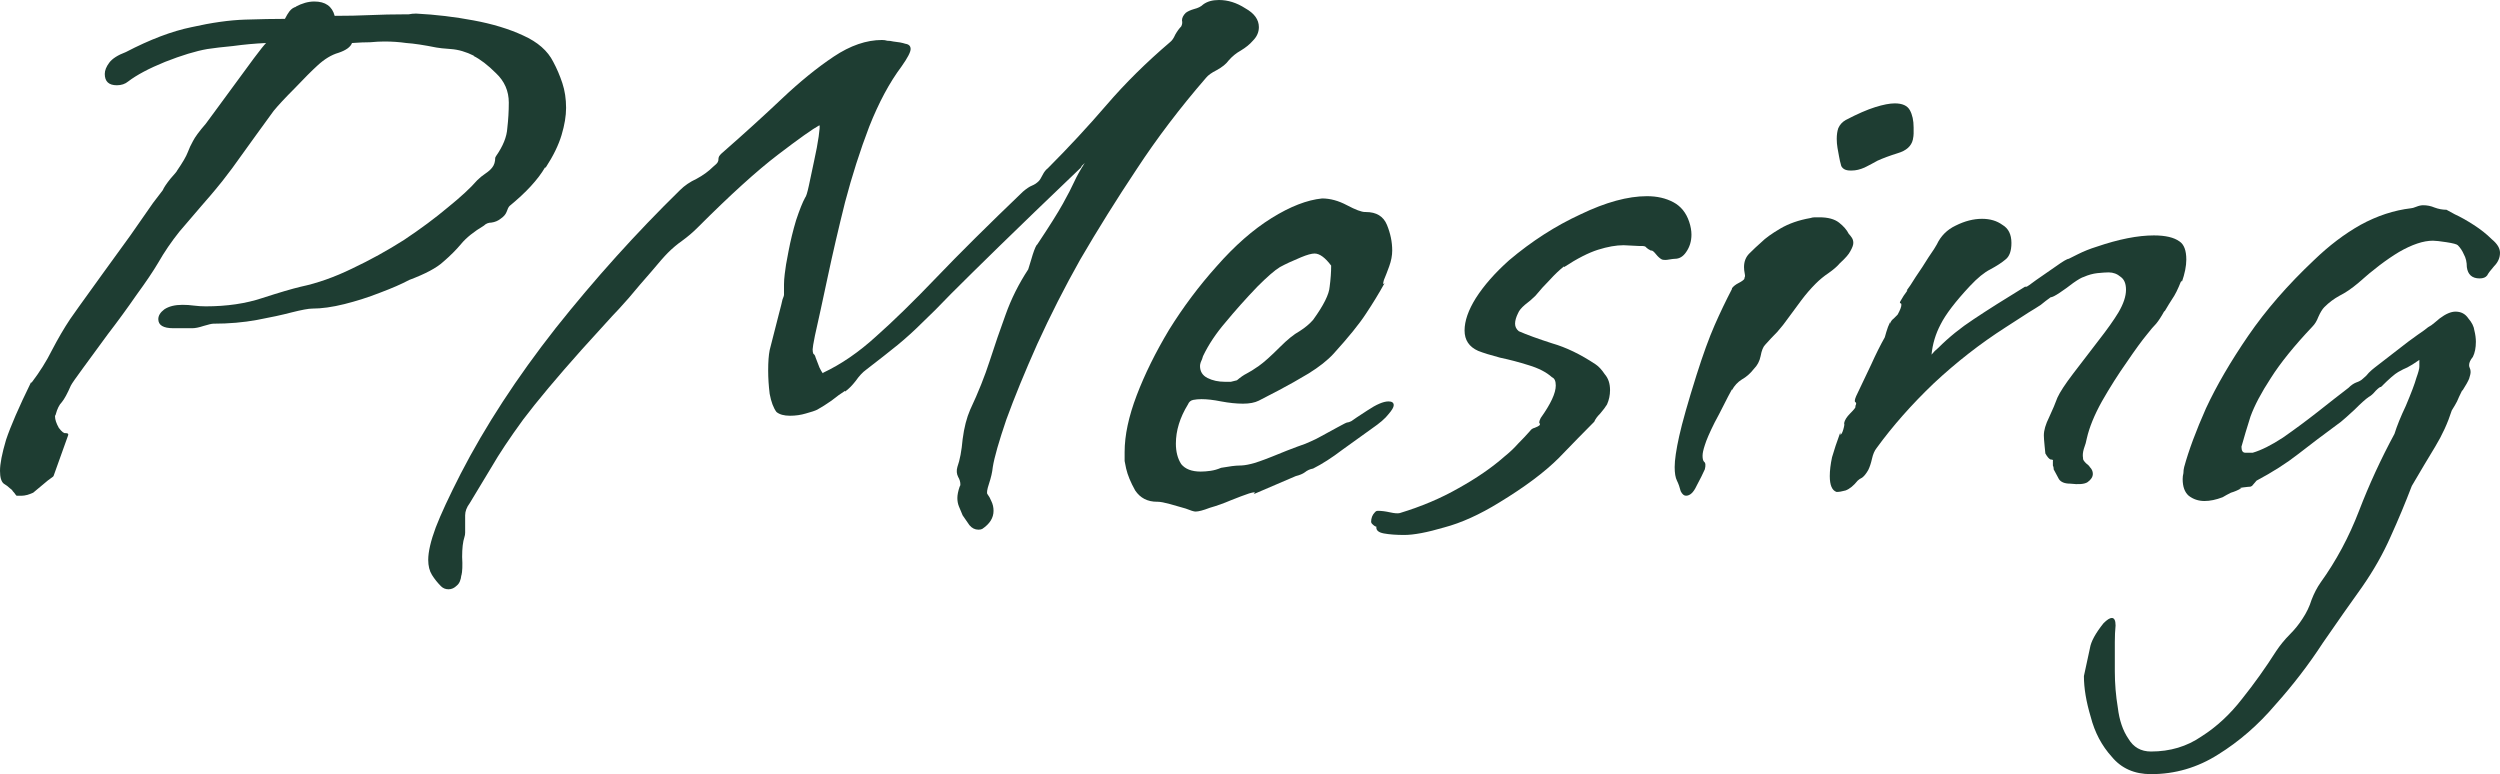 <svg width="352" height="109" viewBox="0 0 352 109" fill="none" xmlns="http://www.w3.org/2000/svg">
<path d="M2.335 69.798L2.229 69.692C2.087 69.48 1.946 69.302 1.804 69.161C1.733 69.019 1.592 68.877 1.38 68.736C1.167 68.523 0.884 68.311 0.531 68.098C0.177 67.815 0 67.213 0 66.292C0 65.301 0.283 63.849 0.849 61.937C1.486 60.024 2.653 57.333 4.351 53.863H4.458C5.59 52.375 6.545 50.852 7.323 49.294C8.172 47.665 9.021 46.213 9.87 44.939C9.87 44.939 10.295 44.337 11.144 43.133C12.064 41.858 13.16 40.335 14.434 38.564C15.778 36.723 17.087 34.917 18.361 33.146C19.634 31.305 20.696 29.782 21.545 28.578C22.465 27.374 22.924 26.772 22.924 26.772C23.066 26.418 23.42 25.887 23.986 25.178C24.622 24.47 24.941 24.081 24.941 24.01C25.719 22.877 26.215 22.027 26.427 21.46C26.639 20.893 26.887 20.362 27.17 19.866C27.453 19.3 28.054 18.485 28.974 17.423C29.186 17.14 29.681 16.467 30.46 15.405C31.238 14.342 32.123 13.138 33.113 11.792C34.104 10.447 34.988 9.243 35.766 8.18C36.615 7.047 37.181 6.339 37.464 6.056C35.908 6.126 34.351 6.268 32.795 6.481C31.309 6.622 30.106 6.764 29.186 6.905C27.559 7.189 25.578 7.791 23.243 8.711C20.979 9.632 19.245 10.553 18.042 11.474C17.618 11.828 17.087 12.005 16.45 12.005C15.318 12.005 14.752 11.474 14.752 10.411C14.752 9.916 14.964 9.384 15.389 8.818C15.814 8.251 16.592 7.755 17.724 7.33C21.12 5.56 24.198 4.391 26.957 3.825C29.788 3.187 32.299 2.833 34.493 2.762C36.686 2.691 38.561 2.656 40.118 2.656C40.33 2.231 40.542 1.877 40.755 1.594C41.038 1.239 41.356 1.027 41.71 0.956H41.603C42.523 0.46 43.408 0.212 44.257 0.212C45.813 0.212 46.769 0.885 47.122 2.231C48.891 2.231 50.554 2.196 52.111 2.125C53.738 2.054 55.33 2.019 56.886 2.019C57.028 2.019 57.24 2.019 57.523 2.019C57.877 1.948 58.231 1.912 58.585 1.912C61.344 2.054 64.033 2.373 66.651 2.868C69.339 3.364 71.674 4.072 73.655 4.993C75.707 5.914 77.122 7.153 77.9 8.711C78.396 9.632 78.82 10.624 79.174 11.686C79.528 12.748 79.705 13.917 79.705 15.192C79.705 16.325 79.493 17.6 79.068 19.017C78.643 20.433 77.9 21.956 76.839 23.585H76.733C76.238 24.435 75.566 25.32 74.717 26.241C73.938 27.091 72.948 28.011 71.745 29.003C71.603 29.145 71.462 29.428 71.32 29.853C71.179 30.207 70.896 30.526 70.471 30.809C70.118 31.092 69.693 31.269 69.198 31.34C68.773 31.34 68.419 31.482 68.136 31.765C66.721 32.615 65.66 33.465 64.953 34.315C64.245 35.165 63.396 36.015 62.405 36.864C61.486 37.714 59.894 38.564 57.629 39.414C56.568 39.981 55.188 40.583 53.49 41.22C51.863 41.858 50.2 42.389 48.502 42.814C46.804 43.239 45.283 43.451 43.938 43.451C43.443 43.451 42.488 43.628 41.073 43.983C39.729 44.337 38.101 44.691 36.191 45.045C34.281 45.399 32.229 45.576 30.035 45.576C29.823 45.576 29.363 45.682 28.655 45.895C28.019 46.107 27.488 46.214 27.064 46.214H24.41C22.995 46.214 22.288 45.788 22.288 44.939C22.288 44.443 22.571 43.983 23.137 43.557C23.773 43.133 24.622 42.92 25.684 42.92C26.25 42.92 26.78 42.956 27.276 43.026C27.842 43.097 28.408 43.133 28.974 43.133C31.946 43.133 34.599 42.743 36.934 41.964C39.339 41.185 41.144 40.654 42.346 40.37C44.681 39.875 47.087 39.025 49.563 37.821C52.111 36.617 54.552 35.271 56.886 33.784C59.221 32.225 61.273 30.703 63.042 29.215C64.882 27.728 66.261 26.453 67.181 25.391C67.535 25.037 67.924 24.718 68.349 24.435C68.773 24.151 69.092 23.868 69.304 23.585C69.587 23.231 69.728 22.77 69.728 22.204L69.835 21.991C70.825 20.575 71.356 19.265 71.427 18.06C71.568 16.856 71.639 15.652 71.639 14.448C71.639 12.819 71.037 11.438 69.835 10.305C68.703 9.172 67.641 8.357 66.651 7.862H66.757C65.625 7.295 64.528 6.976 63.467 6.905C62.476 6.835 61.804 6.764 61.45 6.693C59.681 6.339 58.266 6.126 57.205 6.056C56.214 5.914 55.188 5.843 54.127 5.843C53.561 5.843 52.889 5.878 52.111 5.949C51.403 5.949 50.554 5.985 49.563 6.056C49.351 6.622 48.714 7.083 47.653 7.437C46.663 7.72 45.672 8.322 44.681 9.243C43.903 9.951 42.842 11.013 41.497 12.43C40.153 13.775 39.163 14.838 38.526 15.617C37.96 16.396 37.111 17.565 35.979 19.123C34.846 20.681 33.75 22.204 32.688 23.691C31.627 25.108 30.849 26.099 30.354 26.666C30.071 27.02 29.434 27.764 28.443 28.897C27.523 29.959 26.462 31.198 25.259 32.615C24.127 34.032 23.137 35.483 22.288 36.971C21.58 38.175 20.554 39.697 19.21 41.539C17.936 43.38 16.592 45.222 15.177 47.063C13.832 48.905 12.665 50.498 11.675 51.844C10.684 53.19 10.118 54.004 9.976 54.288C9.481 55.421 9.057 56.2 8.703 56.625C8.349 56.979 8.066 57.545 7.854 58.325C7.854 58.395 7.818 58.466 7.748 58.537C7.748 58.537 7.748 58.572 7.748 58.643C7.748 59.068 7.924 59.599 8.278 60.237C8.703 60.803 9.021 61.051 9.233 60.98C9.587 60.98 9.693 61.122 9.552 61.406L7.535 67.036L7.429 67.142C7.005 67.426 6.509 67.815 5.943 68.311C5.448 68.736 5.024 69.09 4.67 69.373C4.033 69.657 3.502 69.798 3.078 69.798C2.653 69.798 2.406 69.798 2.335 69.798Z" fill="#1E3D32"/>
<path d="M63.158 82.972C62.734 82.972 62.38 82.83 62.097 82.547C61.602 82.051 61.177 81.52 60.823 80.953C60.469 80.387 60.293 79.678 60.293 78.829C60.293 77.695 60.646 76.172 61.354 74.26C62.062 72.419 63.229 69.904 64.856 66.717C68.323 59.989 72.781 53.154 78.229 46.214C83.748 39.273 89.585 32.792 95.741 26.772C96.377 26.134 97.156 25.603 98.076 25.178C98.995 24.683 99.774 24.116 100.41 23.479C100.764 23.195 100.976 22.983 101.047 22.841C101.118 22.7 101.153 22.593 101.153 22.522V22.416C101.153 22.274 101.189 22.133 101.259 21.991C101.401 21.779 101.649 21.531 102.002 21.248C104.832 18.769 107.521 16.325 110.068 13.917C112.615 11.509 115.056 9.526 117.391 7.968C119.726 6.41 121.99 5.631 124.184 5.631C124.467 5.631 124.714 5.666 124.927 5.737C125.21 5.737 125.493 5.772 125.776 5.843C126.483 5.914 127.049 6.02 127.474 6.162C127.969 6.233 128.217 6.481 128.217 6.905C128.217 7.33 127.792 8.145 126.943 9.349C125.245 11.615 123.724 14.448 122.38 17.848C121.106 21.177 119.974 24.718 118.983 28.472C118.064 32.155 117.25 35.66 116.542 38.989C115.835 42.318 115.233 45.08 114.738 47.276C114.526 48.338 114.42 48.976 114.42 49.188C114.42 49.471 114.455 49.684 114.526 49.825C114.667 49.896 114.773 50.073 114.844 50.357C114.915 50.569 115.092 51.03 115.375 51.738C115.729 52.446 115.906 52.694 115.906 52.481C118.453 51.278 120.929 49.578 123.335 47.382C125.811 45.187 128.641 42.424 131.825 39.096C135.08 35.696 139.148 31.659 144.03 26.984C144.526 26.559 144.95 26.276 145.304 26.134C145.658 25.993 145.976 25.78 146.259 25.497C146.401 25.355 146.578 25.072 146.79 24.647C147.002 24.222 147.25 23.904 147.533 23.691C150.434 20.787 153.193 17.812 155.811 14.767C158.429 11.722 161.401 8.782 164.726 5.949C165.009 5.737 165.257 5.383 165.469 4.887C165.752 4.391 166.035 4.002 166.318 3.718C166.46 3.435 166.495 3.152 166.424 2.868C166.424 2.514 166.601 2.16 166.955 1.806C167.238 1.594 167.627 1.417 168.122 1.275C168.688 1.133 169.113 0.921 169.396 0.637C169.962 0.212 170.705 0 171.625 0C172.898 0 174.136 0.39 175.339 1.169C176.613 1.877 177.25 2.762 177.25 3.825C177.25 4.533 176.967 5.17 176.4 5.737C175.976 6.233 175.41 6.693 174.702 7.118C174.066 7.472 173.5 7.932 173.004 8.499C172.651 8.995 172.084 9.455 171.306 9.88C170.599 10.234 170.103 10.588 169.82 10.943C166.141 15.192 162.886 19.477 160.056 23.797C157.226 28.047 154.573 32.296 152.096 36.546C149.903 40.441 147.887 44.407 146.047 48.444C144.278 52.411 142.828 55.952 141.695 59.068C140.634 62.184 139.997 64.415 139.785 65.761C139.714 66.469 139.537 67.249 139.254 68.098C138.971 68.948 138.901 69.444 139.042 69.586C139.254 69.869 139.431 70.188 139.573 70.542C139.785 70.967 139.891 71.427 139.891 71.923C139.891 72.915 139.361 73.764 138.299 74.473C138.158 74.543 137.981 74.579 137.769 74.579C137.273 74.579 136.849 74.367 136.495 73.942C136.212 73.517 135.894 73.056 135.54 72.56C135.328 72.065 135.151 71.64 135.009 71.286C134.868 70.931 134.797 70.542 134.797 70.117C134.797 69.692 134.903 69.161 135.115 68.523C135.186 68.453 135.221 68.346 135.221 68.205C135.221 67.851 135.115 67.496 134.903 67.142C134.691 66.717 134.655 66.257 134.797 65.761C135.151 64.77 135.398 63.459 135.54 61.83C135.752 60.201 136.106 58.82 136.601 57.687C137.733 55.279 138.653 52.977 139.361 50.782C140.068 48.586 140.811 46.426 141.589 44.301C142.368 42.106 143.429 39.981 144.773 37.927C144.773 37.927 144.915 37.467 145.198 36.546C145.481 35.554 145.728 34.881 145.941 34.527L146.047 34.421C147.745 31.871 148.948 29.959 149.655 28.684C150.363 27.409 150.894 26.382 151.247 25.603C151.601 24.824 152.096 23.939 152.733 22.947L152.309 23.372L152.203 23.585C147.462 28.118 143.641 31.8 140.74 34.633C137.91 37.396 135.646 39.627 133.948 41.327C132.321 43.026 130.941 44.407 129.809 45.47C128.747 46.532 127.615 47.559 126.413 48.551C125.28 49.471 123.795 50.64 121.955 52.056C121.46 52.411 120.964 52.942 120.469 53.65C119.974 54.288 119.479 54.783 118.983 55.137V55.031C118.417 55.385 117.781 55.846 117.073 56.412C116.365 56.908 115.693 57.333 115.056 57.687C114.773 57.829 114.243 58.006 113.465 58.218C112.757 58.431 112.014 58.537 111.236 58.537C110.387 58.537 109.75 58.36 109.325 58.006C108.901 57.439 108.582 56.589 108.37 55.456C108.229 54.323 108.158 53.225 108.158 52.163C108.158 50.959 108.229 50.003 108.37 49.294C108.936 47.028 109.361 45.364 109.644 44.301C109.927 43.239 110.104 42.531 110.174 42.176C110.316 41.822 110.387 41.61 110.387 41.539C110.387 41.397 110.387 41.149 110.387 40.795C110.387 40.654 110.387 40.406 110.387 40.052C110.387 39.627 110.422 39.131 110.493 38.564C110.564 37.856 110.74 36.794 111.023 35.377C111.307 33.89 111.66 32.438 112.085 31.021C112.58 29.534 113.005 28.472 113.358 27.834C113.5 27.693 113.677 27.126 113.889 26.134C114.101 25.072 114.349 23.904 114.632 22.629C114.915 21.354 115.127 20.221 115.269 19.229C115.41 18.238 115.446 17.706 115.375 17.636C114.455 18.131 112.509 19.512 109.538 21.779C106.566 24.045 102.781 27.48 98.182 32.084C97.545 32.721 96.837 33.323 96.059 33.89C95.351 34.386 94.679 34.952 94.042 35.59C93.547 36.085 92.769 36.971 91.708 38.246C90.646 39.45 89.585 40.689 88.524 41.964C87.462 43.168 86.684 44.018 86.189 44.514L81.944 49.188C78.406 53.154 75.646 56.448 73.665 59.068C71.755 61.689 70.269 63.92 69.208 65.761C68.146 67.532 67.12 69.232 66.13 70.861C65.705 71.427 65.493 71.994 65.493 72.56C65.493 73.127 65.493 73.729 65.493 74.367C65.493 74.579 65.493 74.791 65.493 75.004C65.493 75.216 65.458 75.429 65.387 75.641C65.175 76.279 65.069 77.2 65.069 78.403C65.139 79.608 65.104 80.493 64.962 81.059V80.953C64.892 81.662 64.679 82.157 64.326 82.441C63.972 82.795 63.583 82.972 63.158 82.972Z" fill="#1E3D32"/>
<path d="M168.324 72.029C168.111 72.029 167.652 71.888 166.944 71.604C166.236 71.392 165.494 71.179 164.715 70.967C163.937 70.754 163.371 70.648 163.017 70.648H162.911C161.567 70.648 160.541 70.117 159.833 69.055C159.196 67.921 158.772 66.894 158.56 65.974C158.489 65.62 158.418 65.265 158.347 64.911C158.347 64.486 158.347 64.061 158.347 63.636C158.347 61.299 158.913 58.643 160.045 55.669C161.178 52.694 162.699 49.613 164.609 46.426C166.59 43.239 168.819 40.264 171.295 37.502C173.843 34.598 176.425 32.332 179.043 30.703C181.661 29.074 184.031 28.153 186.154 27.941C187.286 27.941 188.453 28.259 189.656 28.897C190.859 29.534 191.708 29.853 192.203 29.853H192.309C193.795 29.853 194.786 30.455 195.281 31.659C195.776 32.863 196.024 34.067 196.024 35.271C196.024 35.979 195.883 36.723 195.6 37.502C195.316 38.281 195.069 38.919 194.857 39.414C194.715 39.91 194.715 40.087 194.857 39.945L194.963 39.839C194.184 41.256 193.3 42.708 192.309 44.195C191.39 45.611 189.868 47.488 187.746 49.825C186.897 50.746 185.729 51.667 184.243 52.588C182.828 53.438 181.449 54.217 180.104 54.925C178.76 55.633 177.805 56.129 177.239 56.412C176.673 56.696 175.93 56.837 175.01 56.837C174.09 56.837 173.064 56.731 171.932 56.519C170.871 56.306 169.951 56.2 169.173 56.2C168.748 56.2 168.359 56.235 168.005 56.306C167.652 56.377 167.404 56.589 167.262 56.944C166.13 58.785 165.564 60.626 165.564 62.468C165.564 63.601 165.812 64.557 166.307 65.336C166.873 66.044 167.793 66.399 169.067 66.399C169.491 66.399 169.951 66.363 170.446 66.292C170.942 66.222 171.437 66.08 171.932 65.867C173.135 65.655 173.984 65.549 174.479 65.549C174.975 65.549 175.505 65.478 176.071 65.336C176.708 65.195 177.734 64.841 179.149 64.274C180.706 63.636 181.873 63.176 182.651 62.893C183.501 62.609 184.137 62.362 184.562 62.149C185.057 61.937 185.552 61.689 186.048 61.406C186.543 61.122 187.321 60.697 188.383 60.131C189.161 59.706 189.585 59.493 189.656 59.493C189.798 59.493 190.01 59.422 190.293 59.281C190.576 59.068 191.319 58.572 192.522 57.793C193.795 56.944 194.786 56.519 195.493 56.519C195.989 56.519 196.236 56.696 196.236 57.05C196.236 57.333 195.989 57.758 195.493 58.325C195.069 58.891 194.291 59.564 193.158 60.343C191.956 61.193 190.576 62.184 189.019 63.318C187.534 64.451 186.154 65.336 184.88 65.974C184.456 66.044 184.067 66.222 183.713 66.505C183.43 66.717 183.005 66.894 182.439 67.036L176.496 69.586L176.602 69.48C176.814 69.267 176.567 69.267 175.859 69.48C175.222 69.692 174.373 70.011 173.312 70.436C172.321 70.861 171.331 71.215 170.34 71.498C169.42 71.852 168.748 72.029 168.324 72.029ZM172.463 53.756C172.746 53.756 173.029 53.756 173.312 53.756C173.595 53.685 173.878 53.615 174.161 53.544C174.656 53.119 175.116 52.8 175.541 52.588C175.965 52.375 176.531 52.021 177.239 51.525C177.946 51.03 178.937 50.144 180.21 48.869C181.272 47.807 182.192 47.063 182.97 46.638C183.748 46.143 184.385 45.611 184.88 45.045C186.366 42.991 187.144 41.433 187.215 40.37C187.357 39.308 187.427 38.316 187.427 37.396C186.578 36.263 185.8 35.696 185.092 35.696C184.668 35.696 184.031 35.873 183.182 36.227C181.979 36.723 180.989 37.183 180.21 37.608C179.503 38.033 178.442 38.954 177.027 40.37C175.399 42.07 173.913 43.735 172.569 45.364C171.225 46.922 170.163 48.515 169.385 50.144C169.314 50.428 169.208 50.711 169.067 50.994C168.996 51.207 168.961 51.384 168.961 51.525C168.961 52.304 169.314 52.871 170.022 53.225C170.729 53.579 171.543 53.756 172.463 53.756Z" fill="#1E3D32"/>
<path d="M197.72 75.323C196.588 75.323 195.633 75.252 194.855 75.11C194.077 74.969 193.723 74.65 193.794 74.154C193.652 74.154 193.44 74.012 193.157 73.729L193.051 73.517C193.051 72.95 193.228 72.49 193.581 72.135L193.687 72.029C193.758 71.958 193.864 71.923 194.006 71.923C194.501 71.923 195.067 71.994 195.704 72.135C196.341 72.277 196.801 72.312 197.084 72.242C200.126 71.321 202.886 70.152 205.362 68.736C207.909 67.319 210.067 65.832 211.836 64.274C212.544 63.707 213.18 63.105 213.746 62.468C214.383 61.83 214.949 61.228 215.444 60.662C215.586 60.449 215.798 60.308 216.081 60.237C216.435 60.095 216.647 59.989 216.718 59.918L216.824 59.812C216.824 59.67 216.789 59.564 216.718 59.493C216.718 59.352 216.789 59.139 216.93 58.856C218.345 56.873 219.053 55.35 219.053 54.288C219.053 53.65 218.876 53.261 218.522 53.119C217.744 52.411 216.647 51.844 215.232 51.419C213.888 50.994 212.544 50.64 211.199 50.357C209.855 50.003 208.829 49.684 208.121 49.401C206.848 48.834 206.211 47.878 206.211 46.532C206.211 45.187 206.742 43.664 207.803 41.964C208.935 40.193 210.492 38.423 212.473 36.652C215.657 33.961 219.018 31.8 222.555 30.172C226.093 28.472 229.206 27.622 231.895 27.622C233.31 27.622 234.548 27.905 235.609 28.472C236.671 29.038 237.414 29.959 237.838 31.234C238.05 31.871 238.157 32.473 238.157 33.04C238.157 33.961 237.909 34.775 237.414 35.483C236.989 36.121 236.458 36.44 235.822 36.44C235.68 36.44 235.397 36.475 234.973 36.546C234.619 36.617 234.3 36.617 234.017 36.546C233.734 36.404 233.451 36.156 233.168 35.802C232.885 35.448 232.673 35.271 232.532 35.271H232.425C232.142 35.129 231.93 34.988 231.789 34.846C231.718 34.704 231.506 34.633 231.152 34.633H230.727L228.605 34.527C227.543 34.527 226.341 34.74 224.996 35.165C223.652 35.59 222.06 36.404 220.22 37.608V37.502C219.584 37.998 218.911 38.635 218.204 39.414C217.496 40.123 216.824 40.866 216.187 41.645C215.763 42.07 215.268 42.495 214.702 42.92C214.206 43.345 213.888 43.735 213.746 44.089C213.463 44.655 213.322 45.151 213.322 45.576C213.322 46.001 213.499 46.355 213.852 46.638C214.985 47.134 216.541 47.701 218.522 48.338C220.503 48.905 222.555 49.896 224.678 51.313C225.102 51.596 225.527 52.056 225.951 52.694C226.447 53.261 226.694 54.004 226.694 54.925C226.694 55.633 226.553 56.306 226.27 56.944C226.058 57.298 225.739 57.722 225.315 58.218C224.89 58.643 224.607 59.033 224.466 59.387L224.359 59.493C223.086 60.768 221.459 62.432 219.477 64.486C217.496 66.469 214.702 68.559 211.093 70.754C208.334 72.454 205.751 73.623 203.345 74.26C200.94 74.969 199.065 75.323 197.72 75.323Z" fill="#1E3D32"/>
<path d="M260.523 24.01C259.886 24.01 259.462 23.797 259.249 23.372C259.108 22.877 259.002 22.416 258.931 21.991C258.86 21.637 258.789 21.248 258.719 20.823C258.648 20.398 258.613 19.973 258.613 19.548C258.613 18.981 258.683 18.485 258.825 18.06C259.037 17.565 259.391 17.175 259.886 16.892C261.514 16.042 262.893 15.44 264.025 15.086C265.157 14.732 266.077 14.555 266.785 14.555C267.846 14.555 268.554 14.873 268.907 15.511C269.261 16.148 269.438 16.963 269.438 17.954C269.438 18.238 269.438 18.521 269.438 18.804C269.438 19.017 269.403 19.3 269.332 19.654C269.12 20.575 268.412 21.212 267.209 21.566C266.077 21.92 265.122 22.274 264.344 22.629C263.848 22.912 263.247 23.231 262.539 23.585C261.903 23.868 261.301 24.01 260.735 24.01H260.523ZM237.386 69.798C237.103 69.798 236.856 69.586 236.643 69.161C236.502 68.594 236.325 68.098 236.113 67.674C235.9 67.249 235.794 66.611 235.794 65.761C235.794 64.77 236.007 63.318 236.431 61.406C236.856 59.493 237.669 56.625 238.872 52.8C239.792 49.896 240.641 47.559 241.419 45.788C242.198 44.018 243.011 42.318 243.86 40.689V40.583C244.073 40.3 244.391 40.052 244.816 39.839C245.24 39.627 245.523 39.414 245.665 39.202H245.558C245.7 39.06 245.735 38.848 245.665 38.564C245.594 38.21 245.558 37.892 245.558 37.608C245.558 36.829 245.806 36.192 246.301 35.696C246.867 35.129 247.433 34.598 247.999 34.102C248.565 33.536 249.45 32.898 250.653 32.19C251.856 31.482 253.271 30.986 254.898 30.703C255.11 30.632 255.323 30.596 255.535 30.596C255.747 30.596 255.959 30.596 256.172 30.596C257.374 30.596 258.294 30.844 258.931 31.34C259.568 31.836 260.028 32.367 260.311 32.934C260.452 33.075 260.594 33.252 260.735 33.465C260.877 33.677 260.947 33.925 260.947 34.209C260.947 34.492 260.806 34.881 260.523 35.377C260.311 35.802 259.815 36.369 259.037 37.077C258.683 37.502 258.153 37.962 257.445 38.458C256.808 38.883 256.207 39.379 255.641 39.945C254.933 40.654 254.261 41.433 253.624 42.283C252.988 43.133 252.386 43.947 251.82 44.726C251.325 45.434 250.794 46.107 250.228 46.745C249.662 47.311 249.096 47.913 248.53 48.551C248.247 48.834 248.035 49.365 247.893 50.144C247.752 50.852 247.433 51.455 246.938 51.95C246.443 52.588 245.877 53.084 245.24 53.438C244.674 53.792 244.214 54.288 243.86 54.925V54.819C243.507 55.456 243.117 56.2 242.693 57.05C242.268 57.9 241.844 58.714 241.419 59.493C240.712 60.91 240.252 61.972 240.04 62.68C239.827 63.318 239.721 63.813 239.721 64.168C239.721 64.593 239.792 64.876 239.933 65.017C240.146 65.159 240.181 65.513 240.04 66.08C239.757 66.717 239.367 67.496 238.872 68.417C238.448 69.338 237.952 69.798 237.386 69.798Z" fill="#1E3D32"/>
<path d="M258.588 69.267C257.951 69.055 257.633 68.311 257.633 67.036C257.633 66.257 257.739 65.372 257.951 64.38C258.234 63.389 258.623 62.22 259.118 60.874V61.193C259.26 61.193 259.401 60.945 259.543 60.449C259.684 59.953 259.72 59.67 259.649 59.599C259.72 59.175 260.003 58.714 260.498 58.218C261.064 57.652 261.312 57.333 261.241 57.262V57.156C261.383 56.873 261.383 56.696 261.241 56.625C261.099 56.554 261.135 56.271 261.347 55.775C262.125 54.146 262.833 52.658 263.47 51.313C264.107 49.896 264.743 48.621 265.38 47.488C265.38 47.488 265.451 47.24 265.592 46.745C265.734 46.249 265.911 45.788 266.123 45.364V45.576C266.194 45.293 266.371 45.045 266.654 44.832C266.937 44.549 267.114 44.372 267.184 44.301C267.538 43.664 267.715 43.203 267.715 42.92C267.715 42.778 267.68 42.708 267.609 42.708C267.538 42.708 267.503 42.672 267.503 42.601C267.503 42.531 267.574 42.389 267.715 42.176C267.857 41.893 268.14 41.468 268.564 40.902H268.458C268.741 40.547 269.165 39.91 269.732 38.989C270.368 38.069 270.97 37.148 271.536 36.227C272.173 35.306 272.562 34.704 272.703 34.421C273.269 33.217 274.154 32.332 275.356 31.765C276.63 31.128 277.868 30.809 279.071 30.809C280.203 30.809 281.158 31.092 281.937 31.659C282.786 32.155 283.21 33.005 283.21 34.209C283.21 35.342 282.927 36.121 282.361 36.546C281.866 36.971 281.158 37.431 280.239 37.927C279.389 38.352 278.434 39.131 277.373 40.264C275.321 42.46 273.941 44.266 273.234 45.682C272.526 47.028 272.102 48.444 271.96 49.932C272.243 49.578 272.562 49.259 272.915 48.976C274.401 47.488 276.064 46.143 277.904 44.939C279.814 43.664 282.22 42.141 285.121 40.37H285.333C285.404 40.37 285.864 40.052 286.713 39.414C287.632 38.777 288.552 38.139 289.472 37.502C290.463 36.794 291.064 36.44 291.276 36.44C291.276 36.44 291.701 36.227 292.55 35.802C293.399 35.377 294.283 35.023 295.203 34.74C298.316 33.677 301.005 33.146 303.269 33.146C304.896 33.146 306.099 33.429 306.878 33.996C307.514 34.421 307.833 35.271 307.833 36.546C307.833 37.467 307.62 38.529 307.196 39.733V39.52C307.125 39.52 306.984 39.804 306.771 40.37C306.559 40.866 306.347 41.291 306.135 41.645C305.993 41.858 305.745 42.247 305.392 42.814C305.038 43.38 304.826 43.735 304.755 43.876V43.77C304.33 44.549 303.941 45.151 303.587 45.576C303.234 45.93 302.809 46.426 302.314 47.063C301.606 47.913 300.651 49.224 299.448 50.994C298.246 52.694 297.078 54.535 295.946 56.519C294.885 58.431 294.177 60.166 293.823 61.724C293.753 62.149 293.611 62.645 293.399 63.212C293.257 63.707 293.222 64.132 293.293 64.486V64.593C293.293 64.734 293.434 64.947 293.717 65.23C294 65.442 294.177 65.62 294.248 65.761C294.531 66.044 294.672 66.363 294.672 66.717C294.672 67.142 294.425 67.532 293.93 67.886C293.505 68.169 292.691 68.24 291.488 68.098C290.71 68.098 290.18 67.886 289.897 67.461C289.684 67.036 289.437 66.576 289.154 66.08V65.974C289.154 65.832 289.118 65.69 289.047 65.549C289.047 65.407 289.047 65.195 289.047 64.911C289.118 64.77 289.012 64.699 288.729 64.699C288.517 64.628 288.269 64.345 287.986 63.849C287.986 63.849 287.951 63.495 287.88 62.786C287.809 62.078 287.774 61.583 287.774 61.299C287.774 60.591 288.022 59.741 288.517 58.749C289.012 57.687 289.401 56.766 289.684 55.987C290.038 55.208 290.781 54.075 291.913 52.588C293.045 51.1 294.213 49.578 295.415 48.02C296.689 46.391 297.644 45.045 298.281 43.983C298.988 42.778 299.342 41.716 299.342 40.795C299.342 39.945 299.095 39.343 298.599 38.989C298.104 38.564 297.538 38.352 296.901 38.352C296.547 38.352 296.017 38.387 295.309 38.458C294.672 38.529 294.036 38.706 293.399 38.989C293.116 39.06 292.621 39.343 291.913 39.839C291.276 40.335 290.639 40.795 290.003 41.22C289.366 41.645 288.941 41.858 288.729 41.858C288.234 42.212 287.774 42.566 287.349 42.92C286.925 43.203 286.359 43.557 285.651 43.983L282.361 46.107C278.823 48.374 275.463 50.994 272.279 53.969C269.165 56.944 266.477 59.989 264.213 63.105C263.93 63.459 263.717 63.955 263.576 64.593C263.434 65.23 263.258 65.761 263.045 66.186C262.762 66.682 262.479 67.036 262.196 67.249C261.913 67.39 261.701 67.532 261.559 67.674C260.993 68.382 260.427 68.842 259.861 69.055C259.366 69.196 258.941 69.267 258.588 69.267Z" fill="#1E3D32"/>
<path d="M302.861 109C300.526 109 298.687 108.186 297.342 106.557C295.927 104.998 294.937 103.122 294.371 100.926C293.734 98.801 293.415 96.889 293.415 95.189C293.769 93.56 294.052 92.25 294.264 91.258C294.406 90.338 295.043 89.169 296.175 87.752C296.67 87.257 297.059 87.009 297.342 87.009C297.696 87.009 297.873 87.363 297.873 88.071C297.802 88.779 297.767 89.558 297.767 90.408C297.767 91.471 297.767 92.852 297.767 94.552C297.767 96.251 297.908 97.951 298.191 99.651C298.404 101.422 298.899 102.874 299.677 104.007C300.385 105.211 301.446 105.813 302.861 105.813C305.55 105.813 307.92 105.105 309.972 103.688C312.095 102.342 314.005 100.572 315.703 98.376C317.401 96.251 318.993 94.02 320.479 91.683C321.045 90.833 321.682 90.054 322.389 89.346C323.097 88.638 323.698 87.894 324.194 87.115C324.76 86.265 325.184 85.38 325.467 84.459C325.821 83.538 326.245 82.724 326.741 82.016C328.934 78.97 330.738 75.606 332.153 71.923C333.568 68.24 335.231 64.628 337.142 61.087C337.495 59.953 338.026 58.643 338.734 57.156C339.512 55.315 340.007 54.004 340.219 53.225C340.502 52.446 340.644 51.915 340.644 51.632C340.644 51.278 340.644 50.959 340.644 50.675C339.936 51.171 339.37 51.525 338.946 51.738C338.592 51.88 338.168 52.092 337.672 52.375C337.177 52.658 336.399 53.331 335.337 54.394L335.231 54.5C335.16 54.429 334.913 54.606 334.488 55.031C334.135 55.456 333.816 55.739 333.533 55.881C333.109 56.164 332.436 56.766 331.517 57.687C330.597 58.537 329.96 59.104 329.606 59.387C327.201 61.158 325.184 62.68 323.557 63.955C321.929 65.23 319.984 66.469 317.72 67.674L317.083 68.417L316.87 68.523C316.729 68.523 316.375 68.559 315.809 68.63C315.314 68.701 315.208 68.736 315.491 68.736H315.597C315.102 69.019 314.606 69.232 314.111 69.373C313.687 69.586 313.297 69.798 312.944 70.011C312.024 70.365 311.175 70.542 310.396 70.542C309.547 70.542 308.804 70.294 308.168 69.798C307.602 69.302 307.319 68.523 307.319 67.461C307.319 67.178 307.354 66.894 307.425 66.611C307.425 66.328 307.46 66.044 307.531 65.761C308.168 63.424 309.194 60.662 310.609 57.475C312.095 54.288 314.076 50.888 316.552 47.276C319.028 43.664 322.106 40.123 325.786 36.652C327.908 34.598 330.102 32.934 332.366 31.659C334.701 30.384 337.071 29.605 339.476 29.322C339.618 29.322 339.866 29.251 340.219 29.109C340.573 28.968 340.892 28.897 341.175 28.897C341.741 28.897 342.271 29.003 342.767 29.215C343.333 29.428 343.899 29.534 344.465 29.534C344.465 29.534 344.854 29.747 345.632 30.172C346.41 30.526 347.295 31.021 348.285 31.659C349.276 32.296 350.125 32.969 350.833 33.677C351.611 34.315 352 34.952 352 35.59C352 36.298 351.717 36.935 351.151 37.502C350.656 38.069 350.337 38.493 350.196 38.777C349.984 39.06 349.63 39.202 349.134 39.202C348.073 39.202 347.472 38.671 347.33 37.608C347.33 36.9 347.189 36.298 346.906 35.802C346.693 35.306 346.41 34.881 346.057 34.527C345.915 34.386 345.384 34.244 344.465 34.102C343.545 33.961 342.908 33.89 342.554 33.89C341.21 33.89 339.618 34.421 337.778 35.483C336.01 36.546 334.099 37.998 332.047 39.839C331.127 40.618 330.243 41.22 329.394 41.645C328.616 42.07 327.908 42.601 327.271 43.239C326.988 43.522 326.705 43.983 326.422 44.62C326.21 45.187 325.927 45.647 325.573 46.001C323.026 48.692 321.08 51.1 319.736 53.225C318.392 55.279 317.437 57.085 316.87 58.643C316.375 60.201 315.951 61.618 315.597 62.893C315.597 63.459 315.774 63.743 316.128 63.743H317.189C318.392 63.389 319.807 62.68 321.434 61.618C323.061 60.485 324.689 59.281 326.316 58.006C328.014 56.66 329.465 55.527 330.668 54.606C331.021 54.252 331.375 54.004 331.729 53.863C332.153 53.721 332.472 53.544 332.684 53.331C333.038 53.048 333.321 52.765 333.533 52.481C333.816 52.198 334.099 51.95 334.382 51.738C336.505 50.109 338.061 48.905 339.052 48.126C340.113 47.347 340.856 46.816 341.281 46.532C341.705 46.178 342.059 45.93 342.342 45.788C342.625 45.576 343.014 45.257 343.509 44.832C344.359 44.195 345.101 43.876 345.738 43.876C346.517 43.876 347.118 44.195 347.542 44.832C348.038 45.399 348.321 45.966 348.392 46.532C348.533 47.099 348.604 47.63 348.604 48.126C348.604 48.976 348.462 49.684 348.179 50.251C347.825 50.675 347.649 51.065 347.649 51.419C347.649 51.561 347.684 51.702 347.755 51.844C347.825 51.986 347.861 52.163 347.861 52.375C347.861 52.588 347.79 52.906 347.649 53.331C347.507 53.685 347.189 54.252 346.693 55.031V54.925C346.34 55.633 346.092 56.164 345.951 56.519C345.809 56.802 345.561 57.227 345.208 57.793C344.642 59.564 343.863 61.264 342.873 62.893C341.882 64.522 340.785 66.363 339.583 68.417C338.663 70.825 337.672 73.198 336.611 75.535C335.55 77.943 334.205 80.316 332.578 82.653C330.951 84.919 329.111 87.54 327.059 90.515C325.078 93.56 322.849 96.464 320.373 99.226C317.967 102.059 315.279 104.396 312.307 106.238C309.406 108.079 306.257 109 302.861 109Z" fill="#1E3D32"/>
</svg>
